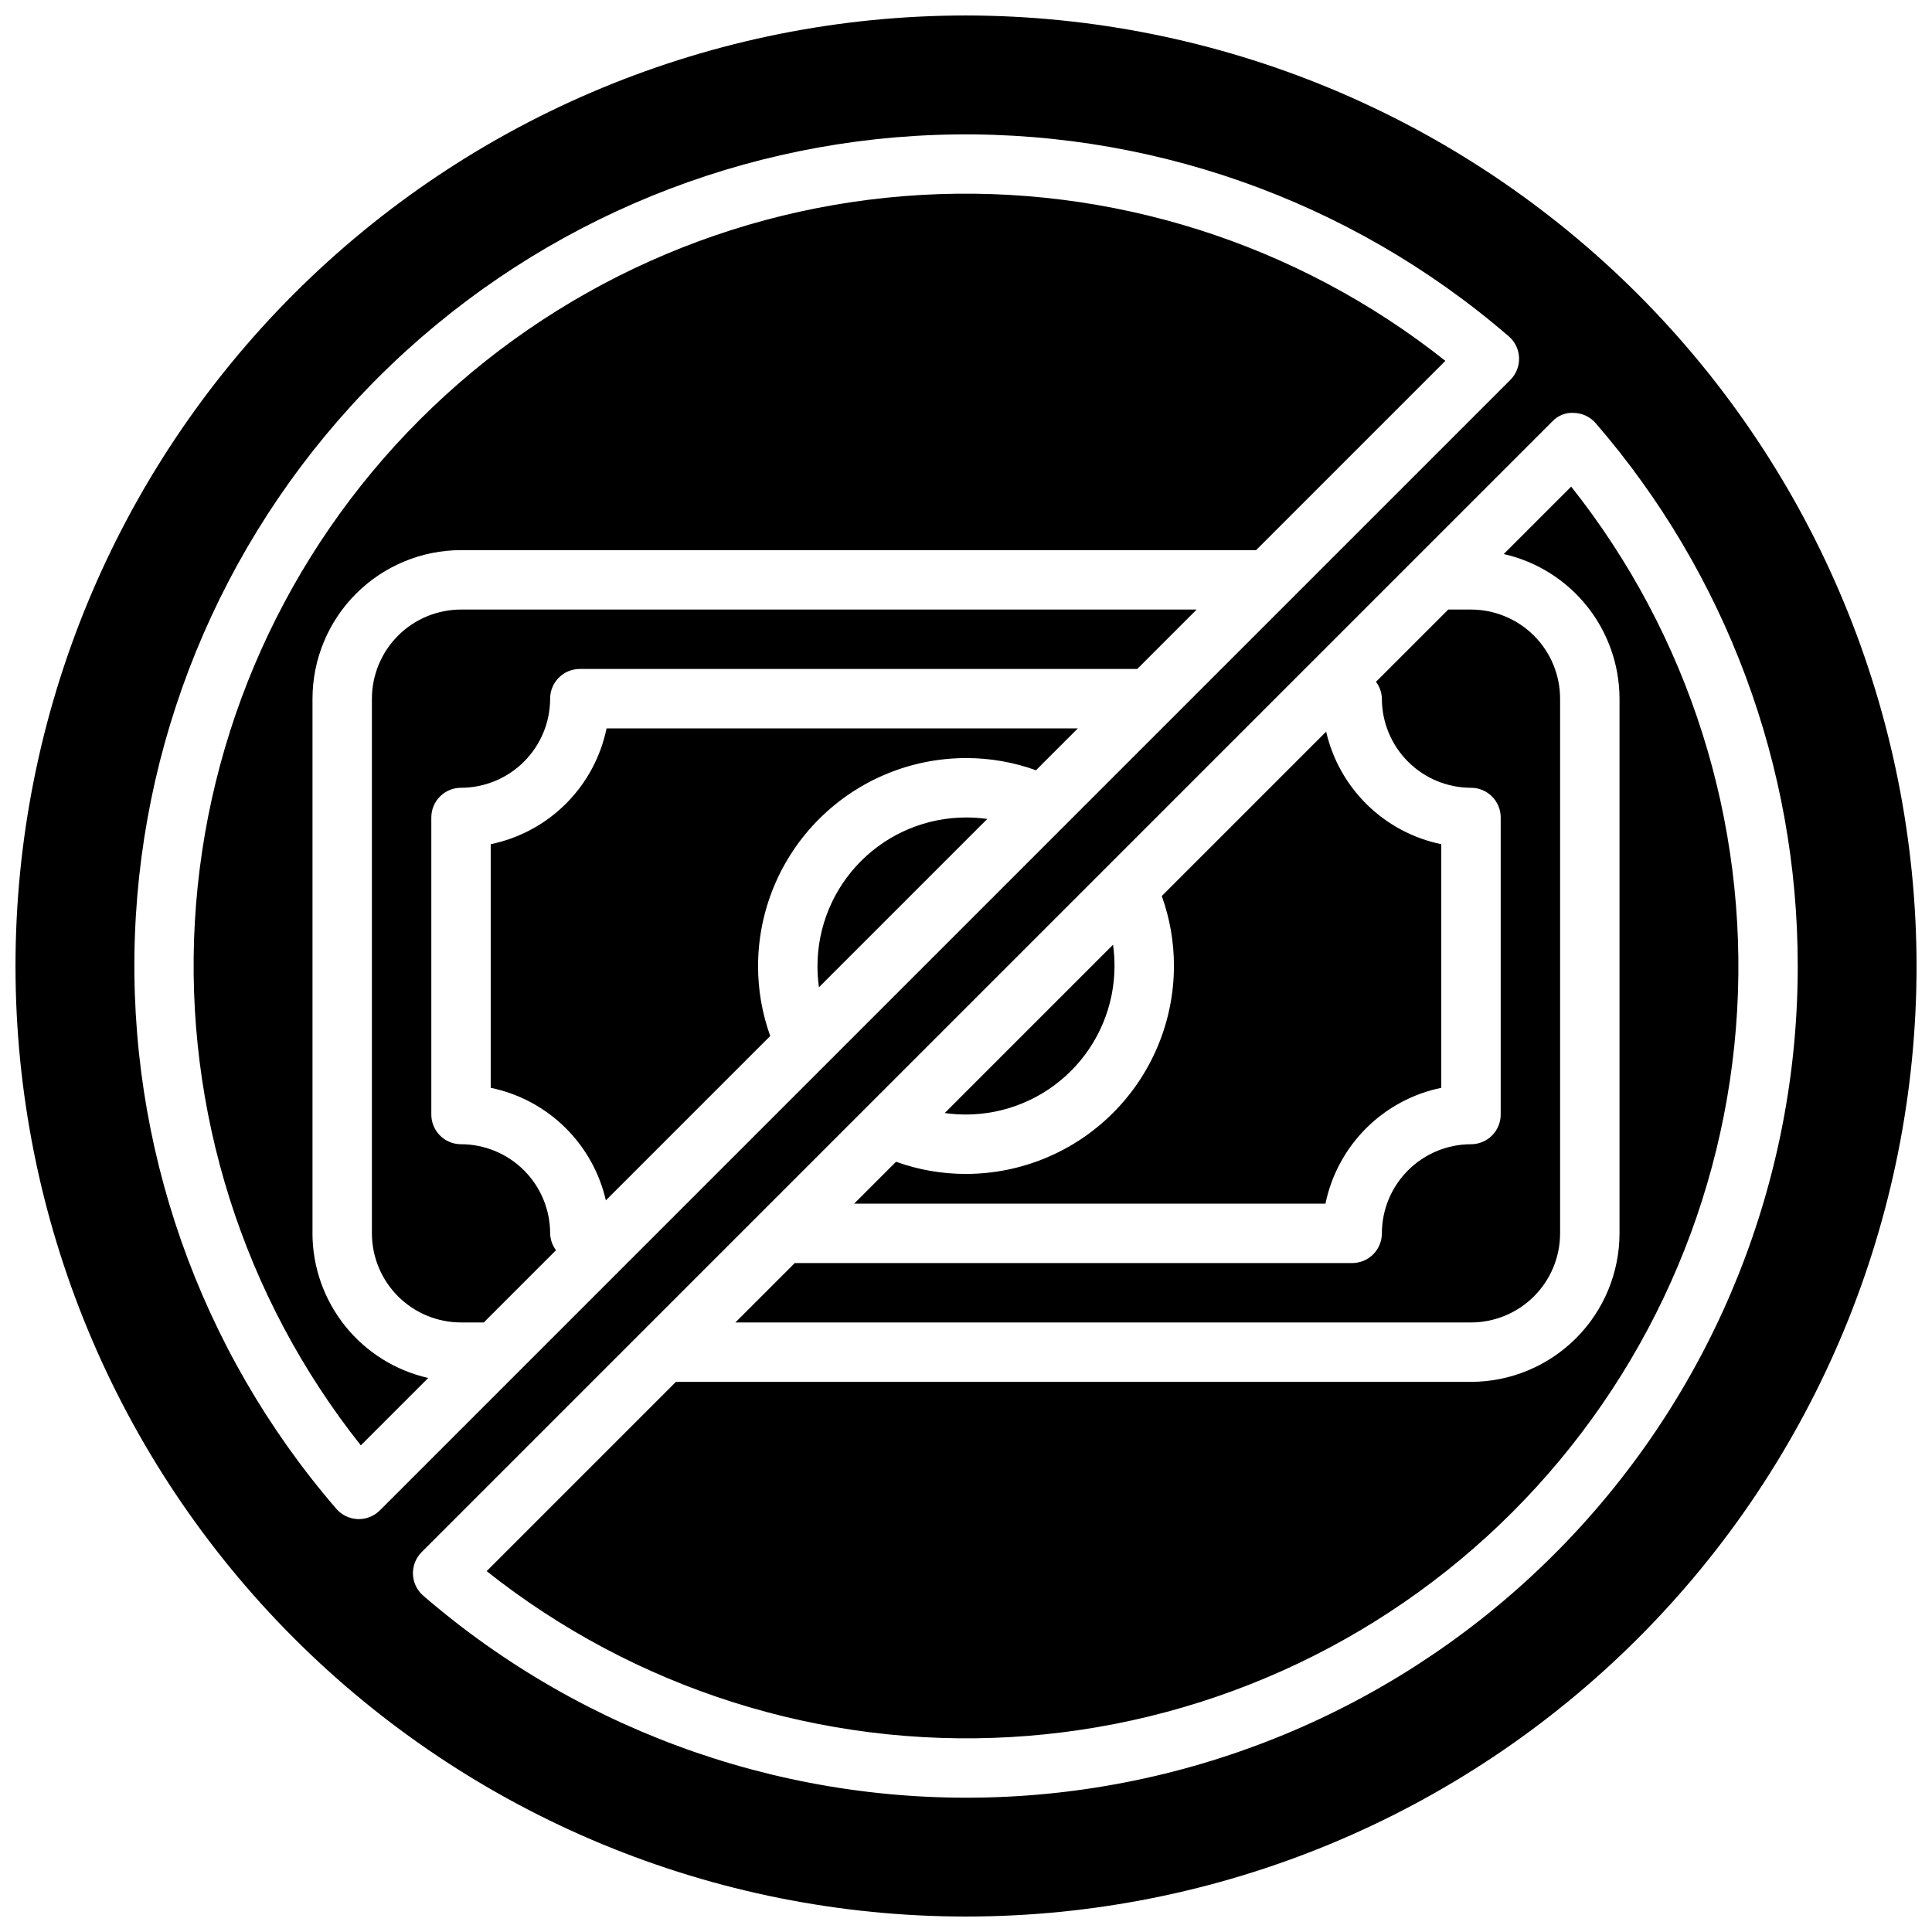 <?xml version="1.0" encoding="UTF-8"?>
<!-- Uploaded to: SVG Repo, www.svgrepo.com, Generator: SVG Repo Mixer Tools -->
<svg width="800px" height="800px" version="1.1" viewBox="144 144 512 512" xmlns="http://www.w3.org/2000/svg">
 <defs>
  <clipPath id="a">
   <path d="m148.09 148.09h503.81v503.81h-503.81z"/>
  </clipPath>
 </defs>
 <g clip-path="url(#a)">
  <path d="m400 439.36c-1.887 0-3.769-0.133-5.637-0.395l44.602-44.602c0.266 1.867 0.395 3.75 0.395 5.637-0.012 10.434-4.164 20.438-11.543 27.816s-17.383 11.531-27.816 11.543zm-157.44-110.21v141.7c0.008 6.262 2.496 12.262 6.926 16.691 4.426 4.426 10.43 6.918 16.691 6.922h6.027l19.152-19.148h-0.004c-0.977-1.285-1.523-2.852-1.562-4.465-0.004-6.262-2.496-12.266-6.922-16.691-4.43-4.43-10.434-6.918-16.691-6.926-4.348 0-7.875-3.523-7.875-7.871v-78.723c0-4.348 3.527-7.871 7.875-7.871 6.258-0.008 12.262-2.496 16.691-6.926 4.426-4.426 6.918-10.43 6.922-16.691 0-4.348 3.527-7.871 7.875-7.871h147.72l15.742-15.742h-194.95c-6.262 0.008-12.266 2.496-16.691 6.922-4.43 4.43-6.918 10.434-6.926 16.691zm-15.746 141.7v-141.7c0.016-10.434 4.164-20.438 11.543-27.816 7.379-7.379 17.383-11.531 27.82-11.543h210.7l50.16-50.16c-39.328-31.199-88.754-46.852-138.88-43.973-50.117 2.879-97.426 24.082-132.93 59.582-35.496 35.496-56.703 82.809-59.582 132.93-2.875 50.117 12.773 99.543 43.977 138.87l17.863-17.863c-8.699-1.973-16.469-6.836-22.039-13.797-5.574-6.965-8.621-15.609-8.641-24.527zm47.23-103.13v64.559h0.004c7.406 1.527 14.223 5.152 19.629 10.441 5.41 5.285 9.188 12.016 10.883 19.387l43.562-43.559c-2.148-5.949-3.238-12.227-3.227-18.547 0.016-14.609 5.828-28.617 16.16-38.945 10.328-10.332 24.336-16.145 38.945-16.16 6.32-0.012 12.598 1.078 18.547 3.227l11.098-11.098h-124.9c-1.559 7.555-5.293 14.488-10.75 19.945-5.457 5.457-12.391 9.191-19.945 10.75zm86.594 32.281c0 1.883 0.133 3.766 0.395 5.633l44.602-44.602h0.004c-1.867-0.262-3.754-0.395-5.637-0.395-10.438 0.016-20.441 4.164-27.82 11.543-7.379 7.379-11.527 17.383-11.543 27.82zm291.27 0c0 66.809-26.539 130.88-73.781 178.12-47.242 47.242-111.31 73.781-178.12 73.781-66.812 0-130.88-26.539-178.12-73.781-47.242-47.242-73.781-111.31-73.781-178.12 0-66.812 26.539-130.88 73.781-178.12s111.31-73.781 178.12-73.781c66.785 0.078 130.81 26.641 178.04 73.867 47.223 47.223 73.789 111.25 73.863 178.04zm-407.25 144.27 299.61-299.61c1.543-1.547 2.375-3.664 2.301-5.848-0.078-2.18-1.059-4.234-2.707-5.668-42.117-36.352-96.426-55.426-152.02-53.387-55.598 2.039-108.37 25.035-147.71 64.375-39.34 39.34-62.336 92.109-64.375 147.71-2.039 55.598 17.035 109.91 53.387 152.02 1.434 1.648 3.484 2.629 5.668 2.707 0.102 0.008 0.191 0.008 0.285 0.008 2.086-0.004 4.086-0.832 5.562-2.309zm375.76-144.27c0.031-52.836-18.984-103.91-53.559-143.87-1.434-1.648-3.484-2.629-5.668-2.703-2.199-0.172-4.356 0.676-5.848 2.297l-299.61 299.61c-1.543 1.547-2.375 3.664-2.297 5.848 0.074 2.184 1.055 4.234 2.703 5.668 42.828 36.98 98.238 56.062 154.75 53.297 56.516-2.769 109.8-27.176 148.81-68.16 39.008-40.988 60.75-95.41 60.719-151.99zm-60.047-127.04-17.863 17.863v0.004c8.695 1.969 16.469 6.832 22.039 13.797 5.574 6.961 8.621 15.609 8.641 24.523v141.7c-0.012 10.434-4.164 20.438-11.543 27.816-7.379 7.379-17.383 11.531-27.816 11.543h-210.7l-50.16 50.16h-0.004c39.328 31.203 88.754 46.852 138.88 43.973 50.117-2.875 97.43-24.082 132.93-59.578 35.496-35.5 56.703-82.809 59.582-132.93 2.879-50.117-12.773-99.543-43.973-138.87zm-2.93 197.89v-141.7c-0.004-6.258-2.496-12.262-6.922-16.691-4.43-4.426-10.43-6.914-16.691-6.922h-6.027l-19.152 19.148c0.977 1.289 1.523 2.852 1.562 4.465 0.008 6.262 2.496 12.266 6.926 16.691 4.426 4.43 10.43 6.918 16.691 6.926 2.086 0 4.09 0.832 5.566 2.305 1.477 1.477 2.305 3.481 2.305 5.566v78.723c0 2.086-0.828 4.09-2.305 5.566-1.477 1.477-3.481 2.305-5.566 2.305-6.262 0.008-12.266 2.496-16.691 6.926-4.43 4.426-6.918 10.43-6.926 16.691 0 2.086-0.828 4.09-2.305 5.566-1.477 1.477-3.481 2.305-5.566 2.305h-147.72l-15.742 15.742h194.95c6.262-0.004 12.262-2.496 16.691-6.922 4.426-4.43 6.918-10.43 6.922-16.691zm-31.488-38.566v-64.562c-7.406-1.527-14.219-5.152-19.629-10.438-5.41-5.289-9.188-12.02-10.883-19.391l-43.562 43.562c2.148 5.945 3.238 12.223 3.227 18.547-0.016 14.609-5.828 28.613-16.156 38.945-10.332 10.328-24.336 16.141-38.945 16.156-6.324 0.012-12.602-1.078-18.547-3.227l-11.098 11.102h124.9c1.559-7.559 5.297-14.492 10.75-19.949 5.457-5.453 12.391-9.191 19.945-10.75z"/>
 </g>
</svg>